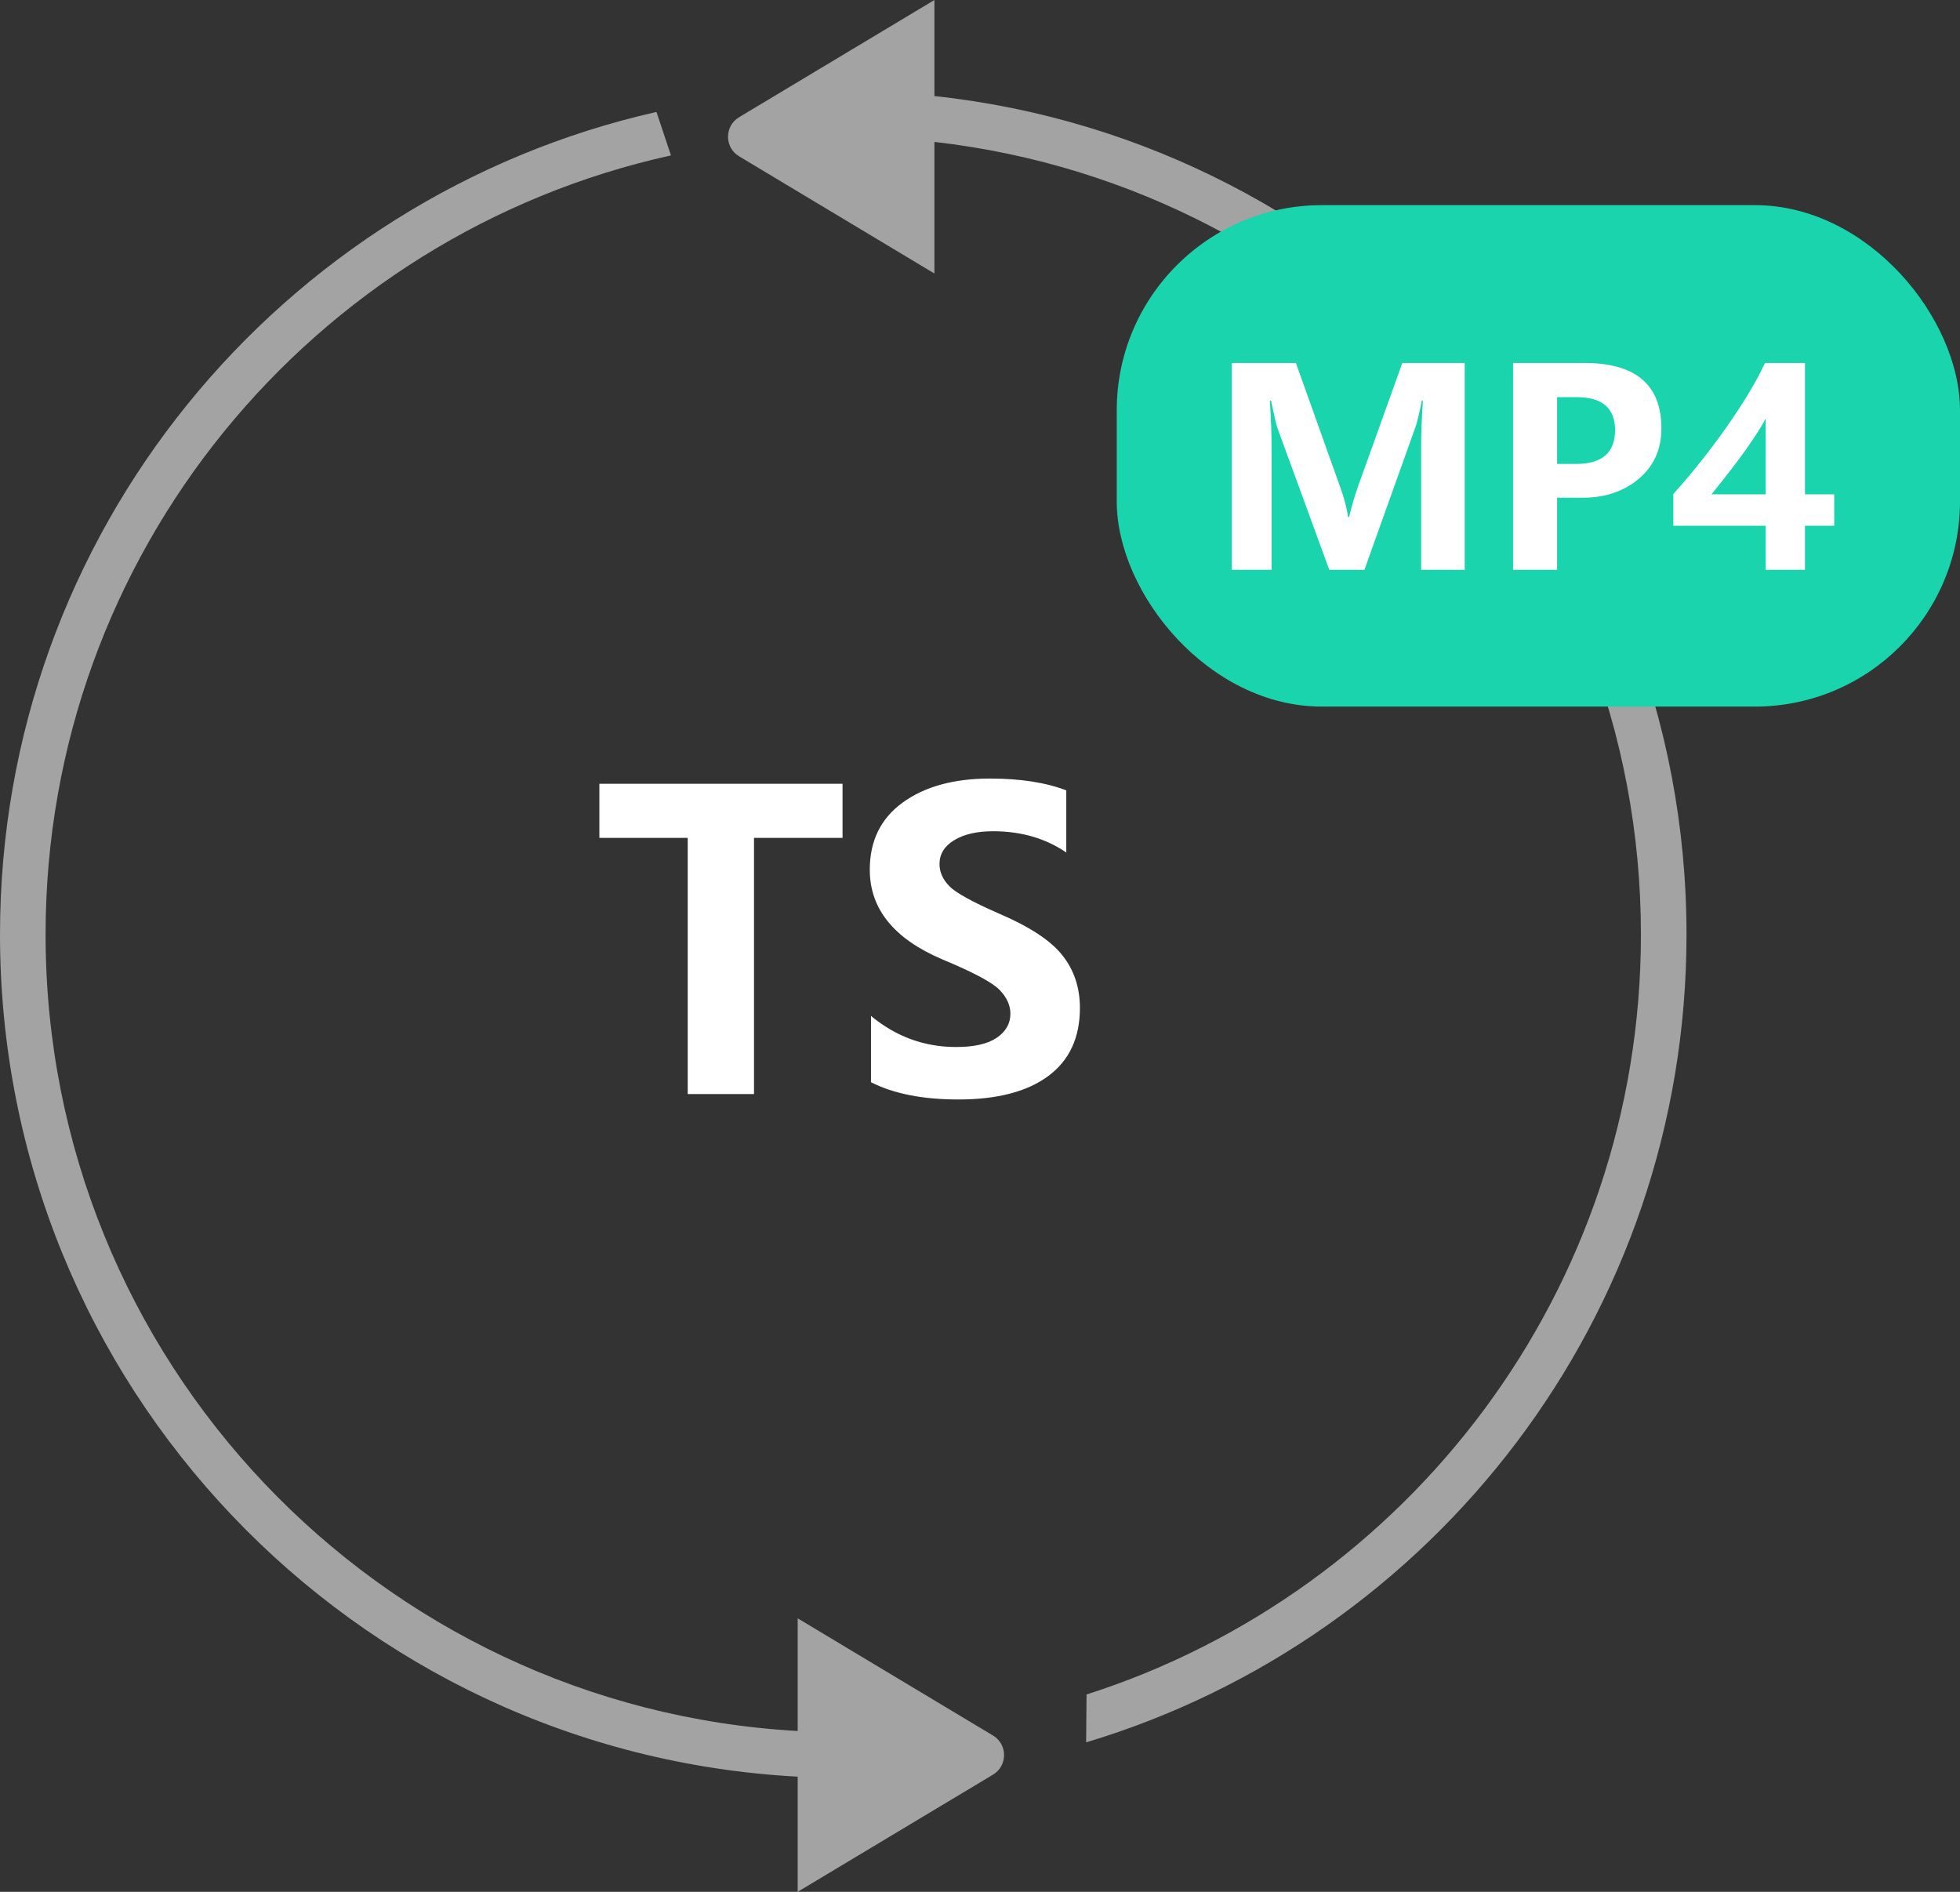 <svg width="86" height="83" viewBox="0 0 86 83" fill="none" xmlns="http://www.w3.org/2000/svg">
<rect x="0" y="0" width="86" height="83" fill="#333333" stroke="none"/>
<path opacity="0.55" fill-rule="evenodd" clip-rule="evenodd" d="M32.429 6.857C31.782 6.469 31.782 5.531 32.429 5.143L41 0V4.214C59.553 6.208 74 21.917 74 41C74 57.73 62.897 71.867 47.657 76.442L47.675 74.342C61.784 69.829 72 56.607 72 41C72 23.023 58.446 8.211 41 6.226V12L32.429 6.857ZM28.804 4.911C12.313 8.64 0 23.382 0 41C0 60.764 15.495 76.908 35 77.947V83L43.571 77.858C44.218 77.469 44.218 76.531 43.571 76.142L35 71V75.944C16.601 74.907 2 59.659 2 41C2 24.266 13.744 10.275 29.44 6.819L28.804 4.911Z" fill="white"/>
<path d="M36.969 36.759H33.084V48H30.175V36.759H26.299V34.386H36.969V36.759ZM38.217 44.572C39.312 45.48 40.558 45.935 41.952 45.935C42.743 45.935 43.338 45.8 43.736 45.53C44.135 45.255 44.334 44.903 44.334 44.476C44.334 44.106 44.176 43.758 43.859 43.43C43.543 43.102 42.708 42.656 41.355 42.094C39.227 41.191 38.164 39.879 38.164 38.156C38.164 36.891 38.645 35.909 39.605 35.212C40.572 34.509 41.85 34.157 43.438 34.157C44.768 34.157 45.884 34.33 46.786 34.676V37.4C45.872 36.779 44.803 36.469 43.578 36.469C42.863 36.469 42.292 36.601 41.864 36.864C41.437 37.122 41.223 37.471 41.223 37.91C41.223 38.262 41.369 38.587 41.662 38.886C41.955 39.179 42.679 39.577 43.833 40.081C45.187 40.661 46.115 41.273 46.619 41.918C47.129 42.562 47.384 43.33 47.384 44.221C47.384 45.527 46.921 46.523 45.995 47.209C45.069 47.895 43.754 48.237 42.049 48.237C40.49 48.237 39.213 47.985 38.217 47.481V44.572Z" fill="white"/>
<rect x="49" y="9" width="37" height="22" rx="9" fill="#1AD4AD"/>
<path d="M62.357 25V19.492C62.357 18.984 62.383 18.346 62.434 17.576H62.387C62.27 18.158 62.176 18.547 62.105 18.742L59.867 25H58.326L56.059 18.801C56.004 18.652 55.908 18.244 55.772 17.576H55.719C55.77 18.338 55.795 19.102 55.795 19.867V25H54.049V15.924H56.861L58.818 21.408C58.982 21.861 59.094 22.287 59.152 22.686H59.193C59.315 22.189 59.44 21.76 59.568 21.396L61.531 15.924H64.268V25H62.357ZM68.322 21.836V25H66.389V15.924H69.512C71.769 15.924 72.898 16.881 72.898 18.795C72.898 19.725 72.557 20.471 71.873 21.033C71.193 21.592 70.342 21.859 69.318 21.836H68.322ZM68.322 17.424V20.354H69.16C70.297 20.354 70.865 19.859 70.865 18.871C70.865 17.906 70.303 17.424 69.178 17.424H68.322ZM79.197 15.924V21.689H80.481V23.066H79.197V25H77.475V23.066H73.42V21.678C74.26 20.74 75.047 19.748 75.781 18.701C76.516 17.654 77.07 16.729 77.445 15.924H79.197ZM75.096 21.689H77.475V18.361C77.287 18.713 77.018 19.139 76.666 19.639C76.318 20.139 75.795 20.822 75.096 21.689Z" fill="white"/>
</svg>
